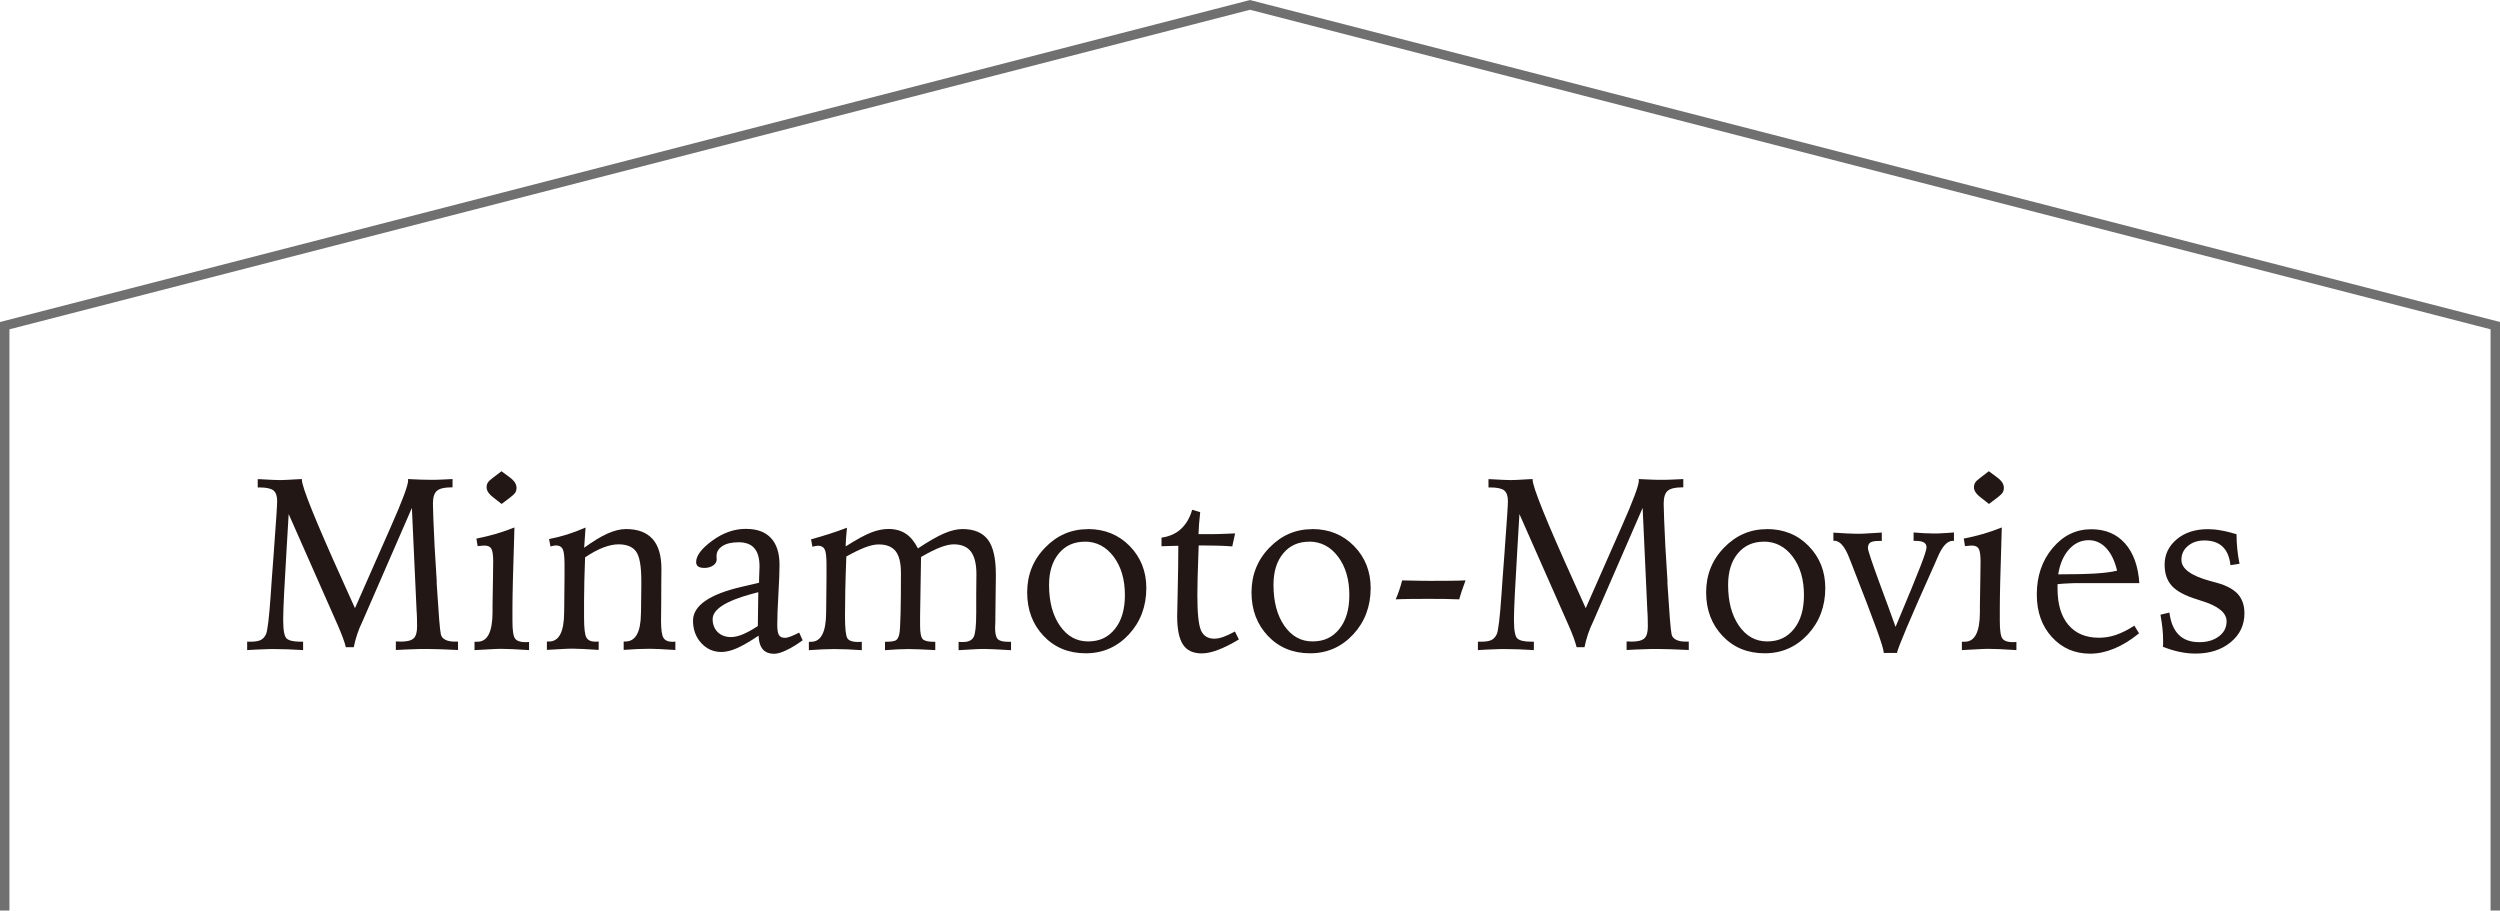 <?xml version="1.0" encoding="UTF-8"?><svg id="_レイヤー_2" xmlns="http://www.w3.org/2000/svg" viewBox="0 0 265 96.52"><defs><style>.cls-1{fill:#221714;}.cls-2{fill:none;stroke:#717071;stroke-miterlimit:10;}</style></defs><g id="_1366PC"><g id="_レイヤー_2-2"><g id="_レイヤー_1-2"><polyline class="cls-2" points=".5 96.52 .5 34.52 132.5 .52 264.5 34.52 264.5 96.52"/></g></g><path class="cls-1" d="M37.63,64.46l3.67-8.33.15-.34c1.21-2.73,1.81-4.35,1.81-4.85,0-.02,0-.04-.01-.08,0-.03-.01-.06-.01-.08.5.03.95.04,1.35.06.4.01.76.02,1.07.02.3,0,.64,0,1.03-.02s.82-.03,1.28-.06v.88h-.15c-.74,0-1.24.13-1.52.38s-.41.71-.41,1.36c0,.25.02.82.05,1.7.03.88.08,1.83.13,2.86l.22,3.57v.34c.2,3.17.34,4.96.44,5.37.05.25.21.44.47.57.26.14.6.2,1.03.2h.32v.89c-.67-.03-1.29-.06-1.86-.08-.57-.02-1.05-.03-1.43-.03-.45,0-.95,0-1.51.03-.56.02-1.15.04-1.79.08v-.91c.08,0,.17,0,.29.01.12,0,.2.01.25.01.64,0,1.09-.11,1.34-.34s.37-.64.37-1.24c0-.28,0-.55-.01-.83,0-.27-.02-.55-.04-.84l-.5-10.92-5.21,11.97s-.03.06-.05.11c-.41.84-.71,1.73-.9,2.68h-.84c-.12-.52-.42-1.33-.89-2.41l-.05-.11-5.12-11.59c-.05.91-.12,2.15-.22,3.73-.24,3.93-.36,6.39-.36,7.38v.13c0,1.08.12,1.72.36,1.95.24.22.73.34,1.48.34h.27v.89c-.55-.03-1.08-.06-1.58-.08-.5-.02-.99-.03-1.47-.03-.34,0-.76,0-1.26.03-.5.02-1.04.04-1.62.08v-.89h.36c.48,0,.84-.06,1.08-.18.24-.12.42-.33.56-.62.16-.35.33-1.75.5-4.21.04-.68.08-1.21.11-1.61l.23-3.07v-.04c.23-3.04.34-4.76.34-5.18,0-.53-.13-.91-.39-1.12-.26-.21-.75-.32-1.47-.32h-.2v-.88c.07,0,.18,0,.33.01.98.06,1.67.09,2.06.09.3,0,.86-.03,1.69-.08.26-.02.46-.03.6-.03v.08c0,.75,1.43,4.31,4.3,10.66l1.32,2.93Z"/><path class="cls-1" d="M54.53,55.93c0,.32-.02.78-.04,1.37-.11,3.4-.17,5.8-.17,7.19v1.35c0,.98.09,1.6.28,1.85.19.25.55.38,1.09.38.05,0,.12,0,.2-.01.08,0,.15-.01.19-.01v.86c-.72-.05-1.3-.08-1.74-.1-.44-.02-.81-.03-1.12-.03-.27,0-.62,0-1.03.03-.42.02-1.05.05-1.89.1v-.89h.32c1.05,0,1.58-1.03,1.59-3.1v-.7l.05-3.14c0-.23,0-.52.01-.86,0-.35.01-.58.01-.7,0-.69-.07-1.14-.2-1.36-.13-.22-.37-.33-.72-.33-.07,0-.17,0-.3.02-.13.01-.27.03-.43.04l-.13-.8c.67-.13,1.33-.29,2-.48.66-.19,1.33-.42,2-.69ZM53.16,49.95l.9.67c.24.18.41.36.52.53.11.18.17.36.17.56s-.04.36-.13.5c-.09.14-.26.3-.5.49l-.95.72-.89-.7c-.25-.19-.42-.37-.53-.54-.11-.17-.17-.34-.17-.53s.04-.35.13-.49c.08-.14.26-.31.52-.5l.94-.72Z"/><path class="cls-1" d="M62.07,55.93l-.15,2.13c.96-.69,1.79-1.2,2.49-1.51.71-.31,1.36-.47,1.95-.47,1.24,0,2.18.35,2.81,1.05.63.7.94,1.76.94,3.16,0,0,0,.38-.01,1.12s-.01,1.47-.01,2.21c0,.31,0,.71-.01,1.17,0,.47-.01.79-.01.96,0,.95.08,1.57.25,1.85.17.29.49.43.96.43.03,0,.07,0,.15-.01.07,0,.12-.01.16-.01v.89c-.76-.05-1.34-.08-1.73-.1-.39-.02-.72-.03-.98-.03-.41,0-.85.01-1.32.03-.47.02-.96.05-1.45.09v-.89s.18,0,.18,0c1.08,0,1.63-.99,1.65-2.97,0-.11.01-.19.01-.25l.03-2.73v-.46c0-1.57-.18-2.6-.55-3.12-.36-.51-.99-.77-1.88-.77-.49,0-1.03.12-1.63.35-.6.23-1.23.58-1.9,1.03-.03.88-.06,1.71-.08,2.5-.02.78-.03,1.49-.03,2.13v1.75c0,1.12.08,1.82.25,2.12.17.3.49.44.97.44.03,0,.09,0,.16-.01.07,0,.13-.01.17-.01v.89c-.73-.05-1.3-.08-1.72-.1-.42-.02-.76-.03-1.03-.03-.25,0-.59,0-1,.03-.41.02-.99.05-1.74.1v-.89s.23,0,.23,0c1.06,0,1.59-1.03,1.6-3.08,0-.3,0-.54.01-.71l.03-3.11v-1.26c0-.83-.06-1.37-.19-1.63-.13-.26-.36-.39-.7-.39-.07,0-.15,0-.26.03-.11.02-.22.04-.34.08l-.15-.79c.63-.12,1.27-.28,1.91-.48.64-.2,1.29-.45,1.96-.74Z"/><path class="cls-1" d="M84.72,67.07l.36.8c-.63.46-1.21.81-1.74,1.06-.53.25-.95.37-1.27.37-.54,0-.95-.16-1.22-.48-.27-.32-.42-.8-.44-1.44-.92.62-1.69,1.06-2.3,1.33s-1.16.4-1.64.4c-.86,0-1.57-.32-2.15-.96-.58-.64-.86-1.43-.86-2.36,0-1.58,1.71-2.78,5.12-3.58.8-.19,1.43-.33,1.88-.44,0-.14,0-.35.01-.62.03-.56.04-.92.04-1.09,0-.88-.18-1.53-.55-1.95-.36-.42-.92-.63-1.66-.63s-1.3.13-1.72.4-.63.63-.63,1.08c0,.04,0,.1.01.17,0,.07.01.12.01.16,0,.26-.13.48-.38.65-.25.17-.56.26-.91.26-.3,0-.53-.05-.67-.15-.14-.1-.22-.26-.22-.47,0-.68.57-1.43,1.71-2.27,1.14-.83,2.32-1.25,3.54-1.25s2.07.32,2.68.97.91,1.6.91,2.85c0,.68-.04,1.72-.12,3.12-.08,1.41-.12,2.47-.12,3.2,0,.55.06.92.18,1.12.12.2.34.29.65.29.13,0,.31-.04.53-.12.22-.08.54-.22.96-.43ZM80.39,62.77c-.16.04-.4.11-.72.19-2.75.75-4.13,1.64-4.13,2.67,0,.56.18,1.01.53,1.37.36.35.83.53,1.41.53.36,0,.77-.09,1.23-.28.46-.19,1.01-.48,1.62-.89l.05-3.58Z"/><path class="cls-1" d="M89.78,55.93c-.03.35-.06.68-.09,1.01-.03.33-.04.65-.05.98,1.15-.73,2.05-1.22,2.69-1.47.64-.25,1.26-.38,1.85-.38.72,0,1.33.17,1.83.5.5.33.93.85,1.29,1.56,1.13-.75,2.06-1.28,2.78-1.59.72-.31,1.37-.46,1.94-.46,1.24,0,2.13.38,2.7,1.13.56.75.84,1.97.84,3.66v.27l-.05,4.18c0,.42,0,.81-.03,1.16v.05c0,.61.09,1.01.28,1.21.19.2.56.29,1.12.29h.29v.89c-.82-.05-1.43-.08-1.84-.1-.41-.02-.74-.03-.99-.03-.27,0-.61,0-1.01.03-.4.02-.98.05-1.72.1v-.89c.05,0,.11.02.19.02.08,0,.18,0,.32,0,.54,0,.9-.18,1.09-.53.18-.35.27-1.2.27-2.56v-1.85c0-.3,0-.71.01-1.21,0-.5.01-.85.01-1.05,0-1.08-.2-1.88-.59-2.39s-1-.76-1.82-.76c-.4,0-.87.11-1.42.32-.55.21-1.23.55-2.04,1.02l-.1,6.26v1.04c0,.76.1,1.23.29,1.42.19.18.58.27,1.17.27h.15v.88c-.67-.03-1.23-.06-1.68-.08-.45-.02-.83-.03-1.16-.03s-.7.01-1.13.03c-.43.02-.88.05-1.36.09v-.89c.58,0,.96-.05,1.14-.15.18-.1.3-.32.38-.68.06-.28.1-.99.13-2.12.03-1.13.04-2.58.04-4.35,0-1.06-.19-1.83-.56-2.3-.38-.48-.98-.72-1.8-.72-.4,0-.87.1-1.43.31-.55.21-1.22.53-2,.97-.05,1.38-.09,2.58-.11,3.59s-.03,1.94-.03,2.77c0,1.29.09,2.07.26,2.32s.54.38,1.1.38c.04,0,.11,0,.2-.01.09,0,.16-.01.22-.01v.89c-.54-.04-1.05-.07-1.54-.09-.49-.02-.95-.03-1.38-.03-.37,0-.79.01-1.24.03-.46.02-.94.05-1.45.09v-.89s.23,0,.23,0c1.06,0,1.59-1.03,1.6-3.08,0-.3,0-.54.01-.71l.03-3.11v-1.26c0-.83-.06-1.37-.19-1.63-.13-.26-.36-.39-.7-.39-.07,0-.15,0-.26.03-.11.02-.22.04-.34.08l-.15-.79c.63-.17,1.26-.36,1.89-.56s1.27-.42,1.89-.66Z"/><path class="cls-1" d="M115.31,56.08c1.79,0,3.26.6,4.44,1.8,1.17,1.2,1.76,2.68,1.76,4.45,0,1.95-.62,3.59-1.85,4.92-1.24,1.33-2.76,2-4.57,2s-3.3-.61-4.46-1.83c-1.16-1.22-1.75-2.76-1.75-4.62s.63-3.45,1.9-4.75c1.26-1.31,2.78-1.96,4.54-1.96ZM114.98,57.42c-1.13,0-2.05.41-2.74,1.24-.69.83-1.04,1.94-1.04,3.33,0,1.79.38,3.23,1.15,4.34.77,1.11,1.76,1.66,2.99,1.66s2.13-.44,2.84-1.32c.71-.88,1.06-2.08,1.06-3.59,0-1.66-.4-3.02-1.2-4.08-.8-1.06-1.82-1.59-3.07-1.59Z"/><path class="cls-1" d="M126.38,54.04l.84.25c-.05.47-.09.88-.12,1.25-.03.37-.05.73-.06,1.08h.9c.48,0,.97,0,1.47-.02s1-.03,1.51-.06l-.3,1.38c-.54-.04-1.05-.07-1.53-.08-.48-.01-.95-.02-1.43-.02h-.6c-.05,1.46-.09,2.57-.11,3.35-.02.77-.03,1.42-.03,1.92,0,1.91.13,3.16.39,3.74.26.58.73.87,1.41.87.28,0,.59-.06.93-.18.34-.12.76-.31,1.25-.58l.42.84c-.81.49-1.55.86-2.21,1.11-.66.25-1.24.37-1.73.37-.91,0-1.57-.31-1.98-.93s-.62-1.62-.62-3c0-.27.02-1.24.06-2.9s.06-3.19.06-4.58c-.08,0-.19,0-.33.01-.7.03-1.19.04-1.45.04v-.91c.83-.12,1.52-.42,2.06-.92s.94-1.17,1.19-2.04Z"/><path class="cls-1" d="M139.09,56.08c1.79,0,3.26.6,4.44,1.8,1.17,1.2,1.76,2.68,1.76,4.45,0,1.95-.62,3.59-1.85,4.92-1.24,1.33-2.76,2-4.57,2s-3.3-.61-4.46-1.83c-1.16-1.22-1.75-2.76-1.75-4.62s.63-3.45,1.9-4.75c1.27-1.31,2.78-1.96,4.54-1.96ZM138.76,57.42c-1.13,0-2.05.41-2.74,1.24-.69.83-1.03,1.94-1.03,3.33,0,1.79.38,3.23,1.15,4.34.77,1.11,1.76,1.66,2.99,1.66s2.13-.44,2.84-1.32c.71-.88,1.06-2.08,1.06-3.59,0-1.66-.4-3.02-1.2-4.08-.8-1.06-1.82-1.59-3.07-1.59Z"/><path class="cls-1" d="M147.95,63.52c.13-.3.25-.61.36-.93.11-.33.22-.68.32-1.07.08,0,.21.01.38.01,1.24.03,2.13.04,2.65.04.83,0,1.52,0,2.07-.01.55,0,1.09-.02,1.62-.04-.14.37-.27.73-.38,1.06-.11.33-.21.65-.29.95-.51-.02-1.01-.03-1.5-.04-.5,0-1.09-.01-1.8-.01s-1.32,0-1.84.01c-.52,0-1.05.02-1.59.04Z"/><path class="cls-1" d="M168.09,64.46l3.67-8.33.15-.34c1.21-2.73,1.81-4.35,1.81-4.85,0-.02,0-.04-.01-.08,0-.03-.01-.06-.01-.08.5.03.95.04,1.35.06s.76.02,1.07.02c.3,0,.64,0,1.03-.02.39-.01.82-.03,1.28-.06v.88h-.15c-.74,0-1.24.13-1.52.38-.28.25-.41.71-.41,1.36,0,.25.02.82.05,1.7.03.88.08,1.83.13,2.86l.22,3.57v.34c.2,3.17.34,4.96.44,5.37.05.25.21.44.47.57.26.14.61.2,1.03.2h.32v.89c-.67-.03-1.29-.06-1.86-.08-.57-.02-1.05-.03-1.43-.03-.45,0-.95,0-1.51.03-.56.02-1.15.04-1.79.08v-.91c.08,0,.17,0,.29.01.12,0,.2.01.25.01.64,0,1.09-.11,1.34-.34.25-.23.37-.64.37-1.24,0-.28,0-.55-.01-.83,0-.27-.02-.55-.04-.84l-.5-10.92-5.21,11.97s-.03.06-.05.11c-.41.84-.71,1.73-.9,2.68h-.84c-.12-.52-.41-1.33-.89-2.41l-.05-.11-5.12-11.59c-.05.91-.12,2.15-.22,3.73-.24,3.93-.36,6.39-.36,7.38v.13c0,1.08.12,1.72.36,1.95.24.22.73.34,1.48.34h.27v.89c-.55-.03-1.08-.06-1.58-.08-.5-.02-.99-.03-1.47-.03-.34,0-.76,0-1.26.03-.5.02-1.04.04-1.62.08v-.89h.36c.48,0,.84-.06,1.08-.18.24-.12.42-.33.56-.62.16-.35.33-1.75.5-4.21.04-.68.08-1.21.11-1.61l.23-3.07v-.04c.23-3.04.34-4.76.34-5.18,0-.53-.13-.91-.39-1.12-.26-.21-.75-.32-1.47-.32h-.2v-.88c.07,0,.18,0,.33.01.98.06,1.67.09,2.06.09.3,0,.86-.03,1.69-.08.26-.02.46-.03.6-.03v.08c0,.75,1.43,4.31,4.3,10.66l1.32,2.93Z"/><path class="cls-1" d="M187.28,56.08c1.79,0,3.27.6,4.44,1.8,1.17,1.2,1.76,2.68,1.76,4.45,0,1.95-.62,3.59-1.85,4.92-1.24,1.33-2.76,2-4.57,2s-3.3-.61-4.46-1.83c-1.16-1.22-1.75-2.76-1.75-4.62s.63-3.45,1.9-4.75c1.27-1.31,2.78-1.96,4.54-1.96ZM186.95,57.42c-1.13,0-2.05.41-2.74,1.24-.69.83-1.03,1.94-1.03,3.33,0,1.79.38,3.23,1.15,4.34.77,1.11,1.76,1.66,2.99,1.66s2.13-.44,2.84-1.32c.71-.88,1.06-2.08,1.06-3.59,0-1.66-.4-3.02-1.2-4.08-.8-1.06-1.82-1.59-3.07-1.59Z"/><path class="cls-1" d="M194.36,56.46c.63.04,1.14.07,1.52.09.38.02.71.03.98.03.25,0,.58,0,.97-.03.39-.02.94-.05,1.64-.1v.89h-.33c-.42,0-.72.06-.89.17-.17.11-.25.32-.25.6,0,.22.41,1.46,1.24,3.72.69,1.85,1.25,3.39,1.69,4.62,1.36-3.25,2.25-5.41,2.66-6.48.41-1.07.62-1.72.62-1.94,0-.25-.09-.42-.28-.53-.19-.11-.49-.17-.91-.17h-.18v-.89c.38.03.75.06,1.1.08.36.02.71.03,1.05.03.27,0,.59,0,.95-.03.36-.02.76-.04,1.18-.08v.89h-.14c-.58,0-1.12.6-1.62,1.8-.14.31-.24.56-.32.74l-.15.33c-2.46,5.48-3.72,8.48-3.81,9.01h-1.4c0-.28-.25-1.1-.74-2.46-.49-1.36-1.4-3.73-2.73-7.13-.03-.09-.09-.24-.17-.43-.47-1.24-1.01-1.87-1.6-1.87h-.1v-.88Z"/><path class="cls-1" d="M212.19,55.93c0,.32-.02.78-.04,1.37-.11,3.4-.17,5.8-.17,7.19v1.35c0,.98.09,1.6.28,1.85s.55.38,1.09.38c.05,0,.12,0,.2-.01.08,0,.15-.01.19-.01v.86c-.72-.05-1.3-.08-1.74-.1-.44-.02-.81-.03-1.12-.03-.27,0-.62,0-1.03.03-.42.02-1.05.05-1.89.1v-.89h.32c1.05,0,1.58-1.03,1.59-3.1v-.7l.05-3.14c0-.23,0-.52.01-.86,0-.35.01-.58.01-.7,0-.69-.07-1.14-.2-1.36-.13-.22-.37-.33-.72-.33-.07,0-.17,0-.3.02-.13.01-.27.03-.43.04l-.13-.8c.67-.13,1.33-.29,2-.48.66-.19,1.33-.42,2-.69ZM210.82,49.95l.9.67c.24.18.41.36.52.53s.17.36.17.56-.04.36-.13.5c-.09.14-.26.3-.5.49l-.95.72-.89-.7c-.25-.19-.42-.37-.53-.54s-.17-.34-.17-.53.04-.35.13-.49c.08-.14.26-.31.52-.5l.94-.72Z"/><path class="cls-1" d="M226.76,61.81h-6.2c-.48,0-.93,0-1.33.03-.41.02-.78.04-1.13.08v.47c0,1.66.38,2.94,1.15,3.85.77.91,1.85,1.36,3.24,1.36.62,0,1.23-.1,1.83-.31.6-.21,1.24-.53,1.92-.97l.5.81c-.87.71-1.74,1.25-2.61,1.61-.87.36-1.72.55-2.57.55-1.64,0-3-.59-4.06-1.76-1.07-1.17-1.6-2.68-1.6-4.51,0-1.96.56-3.6,1.68-4.93,1.12-1.33,2.48-1.99,4.09-1.99,1.5,0,2.69.5,3.58,1.5.89,1,1.4,2.41,1.52,4.23ZM224.41,60.48c-.25-1.04-.64-1.84-1.16-2.39-.52-.55-1.13-.83-1.85-.83-.81,0-1.51.33-2.09.98-.58.65-.96,1.53-1.14,2.64,1.68,0,2.99-.03,3.96-.09.96-.06,1.72-.16,2.28-.3Z"/><path class="cls-1" d="M237.07,56.6c0,.52.03,1.04.08,1.57.05.53.13,1.05.24,1.59l-.96.15c-.1-.88-.38-1.54-.84-1.97s-1.1-.65-1.92-.65c-.71,0-1.29.19-1.75.58-.46.38-.69.87-.69,1.47,0,.94,1,1.68,3,2.23.35.09.61.17.8.22,1,.28,1.73.68,2.19,1.19.46.52.69,1.19.69,2.03,0,1.24-.48,2.26-1.45,3.06-.97.8-2.21,1.21-3.73,1.21-.55,0-1.11-.06-1.69-.18-.58-.12-1.16-.3-1.77-.54,0-.09.02-.18.02-.27,0-.09,0-.24,0-.43,0-.39-.02-.81-.07-1.26-.05-.45-.12-.93-.21-1.44l.95-.23c.13,1.05.46,1.83.99,2.36.52.52,1.25.78,2.18.78.85,0,1.54-.21,2.08-.62.54-.41.81-.94.81-1.59,0-.91-.9-1.64-2.69-2.18-.18-.06-.31-.1-.39-.13-1.29-.39-2.19-.87-2.71-1.43-.52-.57-.78-1.32-.78-2.26,0-1.08.43-1.98,1.29-2.7.86-.72,1.97-1.07,3.31-1.07.41,0,.87.04,1.35.13.49.08,1.04.22,1.66.4Z"/></g></svg>